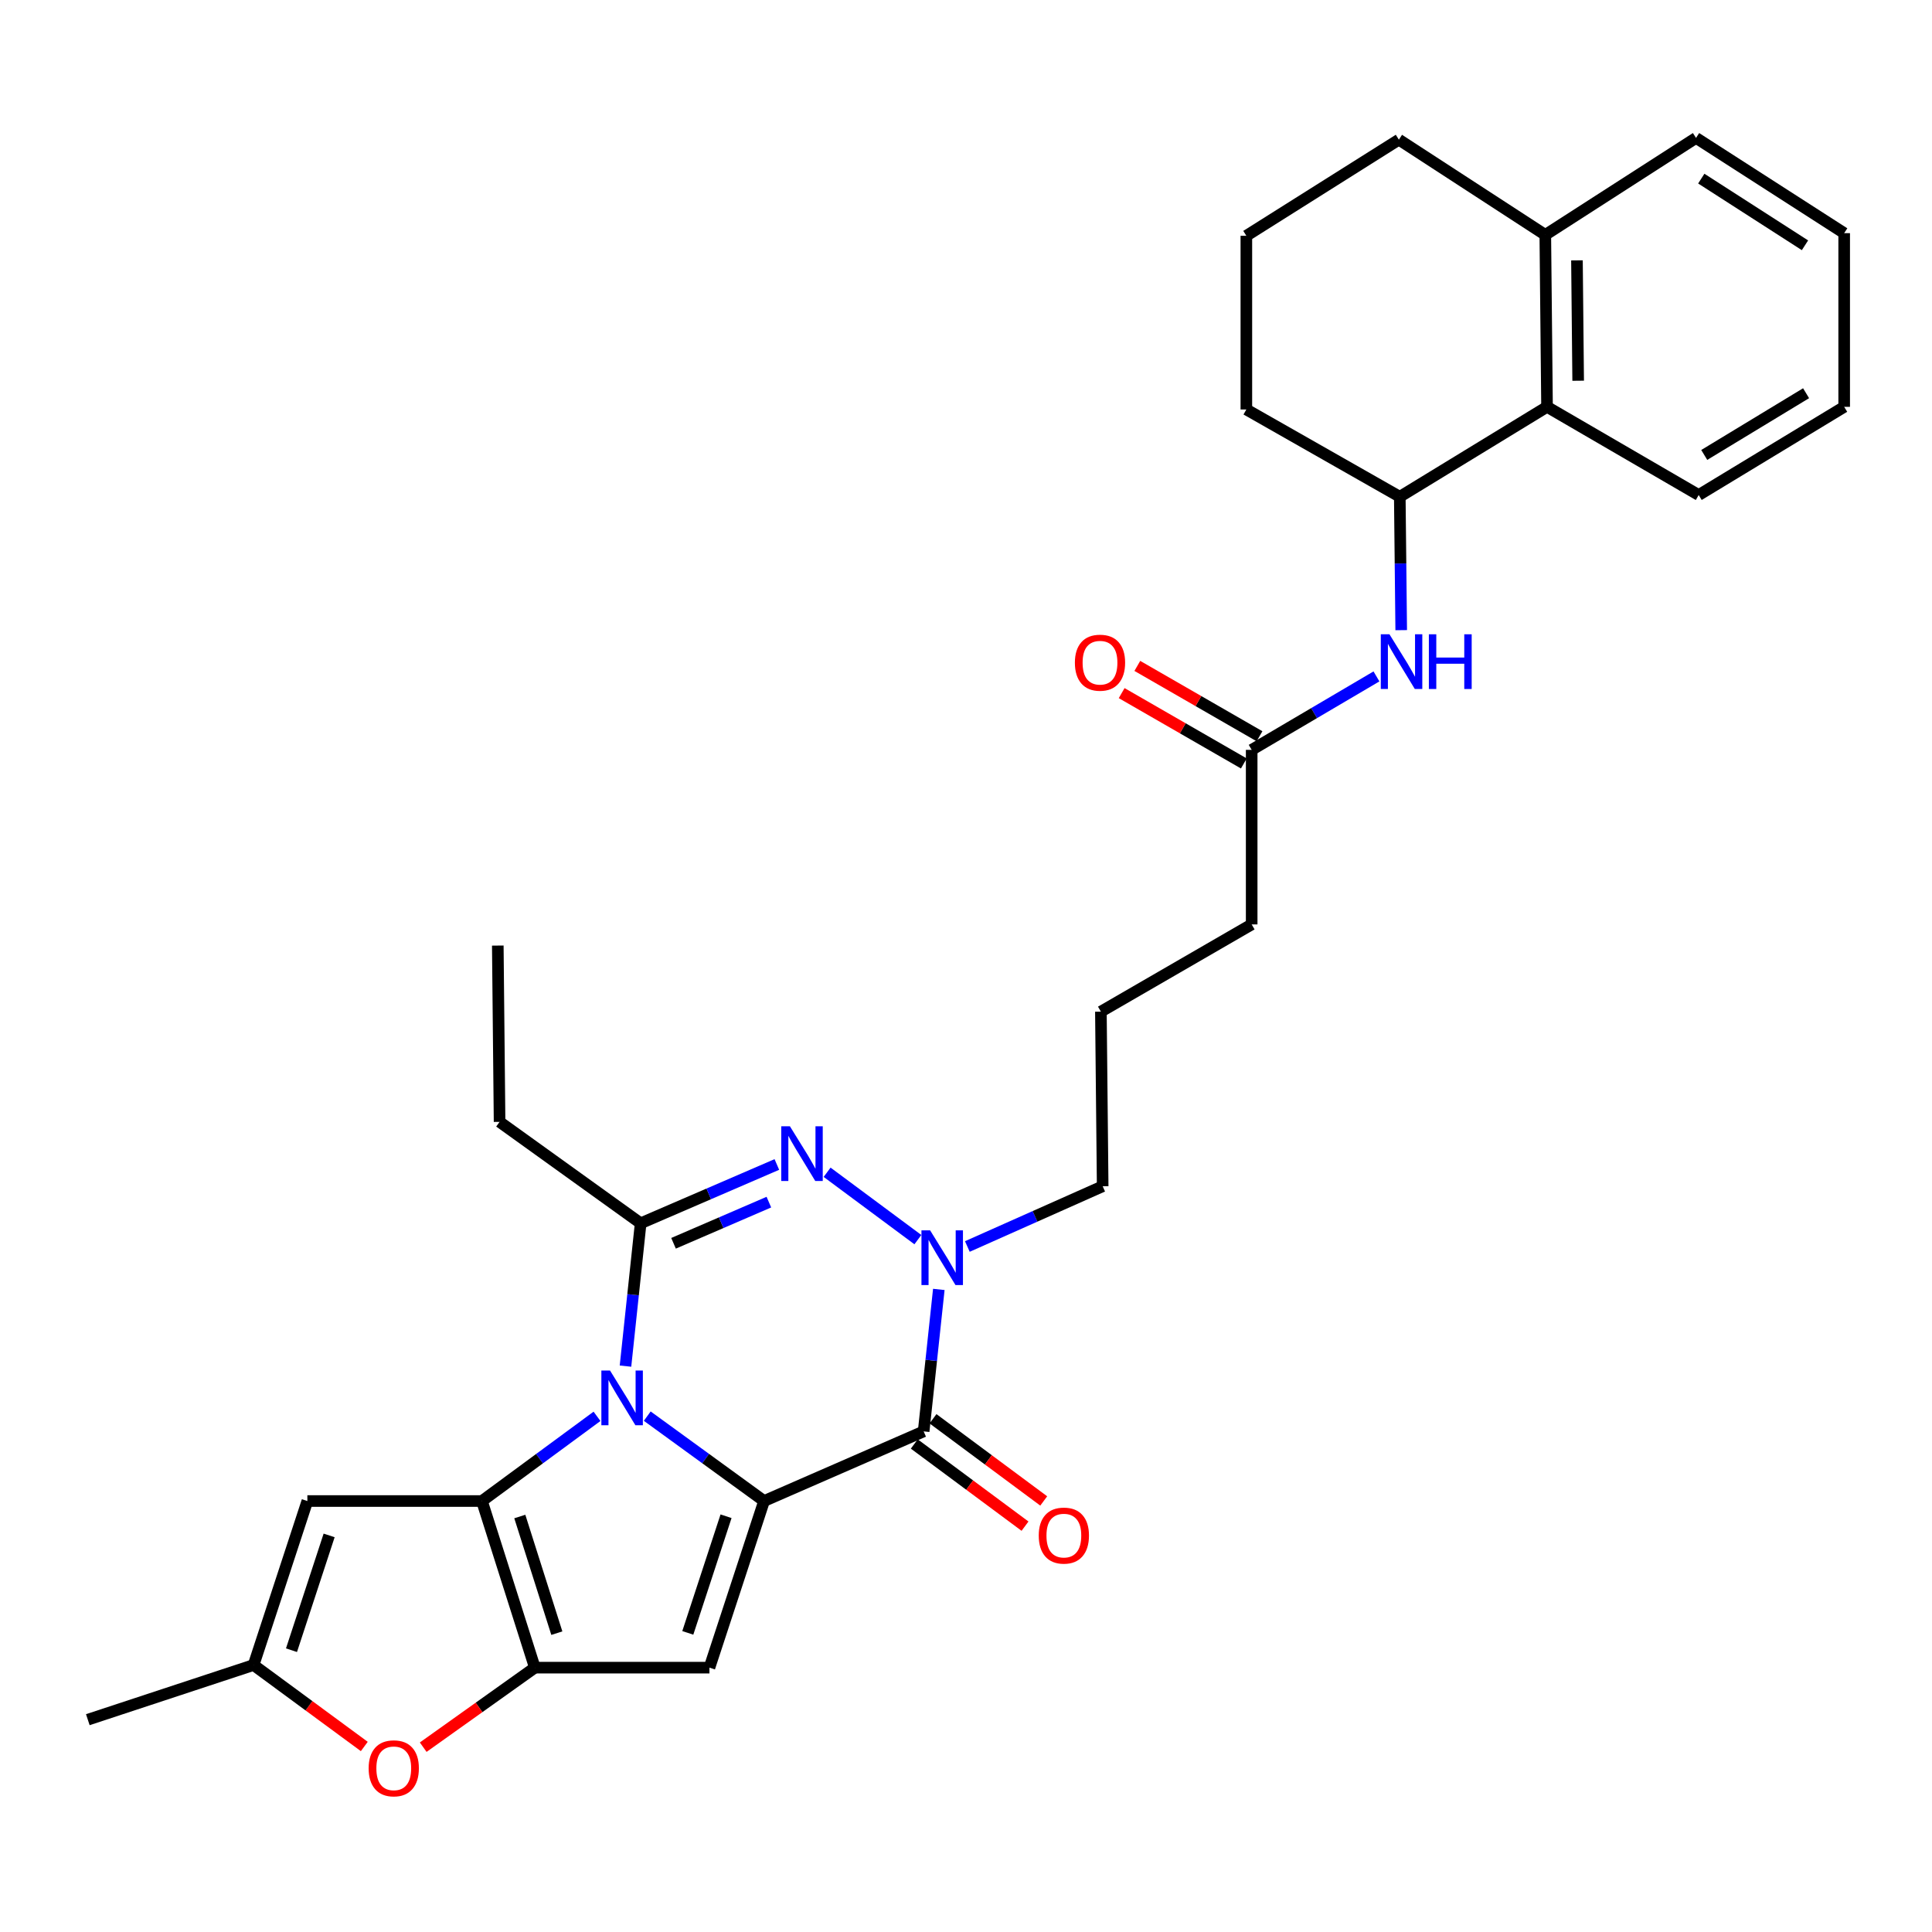 <?xml version='1.0' encoding='iso-8859-1'?>
<svg version='1.1' baseProfile='full'
              xmlns='http://www.w3.org/2000/svg'
                      xmlns:rdkit='http://www.rdkit.org/xml'
                      xmlns:xlink='http://www.w3.org/1999/xlink'
                  xml:space='preserve'
width='1000px' height='1000px' viewBox='0 0 1000 1000'>
<!-- END OF HEADER -->
<rect style='opacity:1.0;fill:#FFFFFF;stroke:none' width='1000' height='1000' x='0' y='0'> </rect>
<path class='bond-0' d='M 335.017,732.989 L 365.25,754.96' style='fill:none;fill-rule:evenodd;stroke:#0000FF;stroke-width:6px;stroke-linecap:butt;stroke-linejoin:miter;stroke-opacity:1' />
<path class='bond-0' d='M 365.25,754.96 L 395.483,776.93' style='fill:none;fill-rule:evenodd;stroke:#000000;stroke-width:6px;stroke-linecap:butt;stroke-linejoin:miter;stroke-opacity:1' />
<path class='bond-1' d='M 309.014,733.096 L 279.233,755.013' style='fill:none;fill-rule:evenodd;stroke:#0000FF;stroke-width:6px;stroke-linecap:butt;stroke-linejoin:miter;stroke-opacity:1' />
<path class='bond-1' d='M 279.233,755.013 L 249.451,776.93' style='fill:none;fill-rule:evenodd;stroke:#000000;stroke-width:6px;stroke-linecap:butt;stroke-linejoin:miter;stroke-opacity:1' />
<path class='bond-4' d='M 323.752,707.102 L 327.678,670.138' style='fill:none;fill-rule:evenodd;stroke:#0000FF;stroke-width:6px;stroke-linecap:butt;stroke-linejoin:miter;stroke-opacity:1' />
<path class='bond-4' d='M 327.678,670.138 L 331.604,633.174' style='fill:none;fill-rule:evenodd;stroke:#000000;stroke-width:6px;stroke-linecap:butt;stroke-linejoin:miter;stroke-opacity:1' />
<path class='bond-3' d='M 395.483,776.93 L 478.078,740.878' style='fill:none;fill-rule:evenodd;stroke:#000000;stroke-width:6px;stroke-linecap:butt;stroke-linejoin:miter;stroke-opacity:1' />
<path class='bond-5' d='M 395.483,776.93 L 367.205,863.173' style='fill:none;fill-rule:evenodd;stroke:#000000;stroke-width:6px;stroke-linecap:butt;stroke-linejoin:miter;stroke-opacity:1' />
<path class='bond-5' d='M 375.798,784.803 L 356.003,845.173' style='fill:none;fill-rule:evenodd;stroke:#000000;stroke-width:6px;stroke-linecap:butt;stroke-linejoin:miter;stroke-opacity:1' />
<path class='bond-2' d='M 249.451,776.93 L 276.835,863.173' style='fill:none;fill-rule:evenodd;stroke:#000000;stroke-width:6px;stroke-linecap:butt;stroke-linejoin:miter;stroke-opacity:1' />
<path class='bond-2' d='M 269.048,784.948 L 288.217,845.319' style='fill:none;fill-rule:evenodd;stroke:#000000;stroke-width:6px;stroke-linecap:butt;stroke-linejoin:miter;stroke-opacity:1' />
<path class='bond-8' d='M 249.451,776.93 L 159.091,776.93' style='fill:none;fill-rule:evenodd;stroke:#000000;stroke-width:6px;stroke-linecap:butt;stroke-linejoin:miter;stroke-opacity:1' />
<path class='bond-9' d='M 276.835,863.173 L 247.944,883.756' style='fill:none;fill-rule:evenodd;stroke:#000000;stroke-width:6px;stroke-linecap:butt;stroke-linejoin:miter;stroke-opacity:1' />
<path class='bond-9' d='M 247.944,883.756 L 219.052,904.339' style='fill:none;fill-rule:evenodd;stroke:#FF0000;stroke-width:6px;stroke-linecap:butt;stroke-linejoin:miter;stroke-opacity:1' />
<path class='bond-31' d='M 276.835,863.173 L 367.205,863.173' style='fill:none;fill-rule:evenodd;stroke:#000000;stroke-width:6px;stroke-linecap:butt;stroke-linejoin:miter;stroke-opacity:1' />
<path class='bond-15' d='M 473.236,747.404 L 501.893,768.67' style='fill:none;fill-rule:evenodd;stroke:#000000;stroke-width:6px;stroke-linecap:butt;stroke-linejoin:miter;stroke-opacity:1' />
<path class='bond-15' d='M 501.893,768.67 L 530.55,789.937' style='fill:none;fill-rule:evenodd;stroke:#FF0000;stroke-width:6px;stroke-linecap:butt;stroke-linejoin:miter;stroke-opacity:1' />
<path class='bond-15' d='M 482.921,734.353 L 511.578,755.619' style='fill:none;fill-rule:evenodd;stroke:#000000;stroke-width:6px;stroke-linecap:butt;stroke-linejoin:miter;stroke-opacity:1' />
<path class='bond-15' d='M 511.578,755.619 L 540.235,776.886' style='fill:none;fill-rule:evenodd;stroke:#FF0000;stroke-width:6px;stroke-linecap:butt;stroke-linejoin:miter;stroke-opacity:1' />
<path class='bond-32' d='M 478.078,740.878 L 482.004,704.139' style='fill:none;fill-rule:evenodd;stroke:#000000;stroke-width:6px;stroke-linecap:butt;stroke-linejoin:miter;stroke-opacity:1' />
<path class='bond-32' d='M 482.004,704.139 L 485.93,667.399' style='fill:none;fill-rule:evenodd;stroke:#0000FF;stroke-width:6px;stroke-linecap:butt;stroke-linejoin:miter;stroke-opacity:1' />
<path class='bond-6' d='M 331.604,633.174 L 366.851,617.953' style='fill:none;fill-rule:evenodd;stroke:#000000;stroke-width:6px;stroke-linecap:butt;stroke-linejoin:miter;stroke-opacity:1' />
<path class='bond-6' d='M 366.851,617.953 L 402.097,602.733' style='fill:none;fill-rule:evenodd;stroke:#0000FF;stroke-width:6px;stroke-linecap:butt;stroke-linejoin:miter;stroke-opacity:1' />
<path class='bond-6' d='M 348.621,643.528 L 373.294,632.874' style='fill:none;fill-rule:evenodd;stroke:#000000;stroke-width:6px;stroke-linecap:butt;stroke-linejoin:miter;stroke-opacity:1' />
<path class='bond-6' d='M 373.294,632.874 L 397.966,622.219' style='fill:none;fill-rule:evenodd;stroke:#0000FF;stroke-width:6px;stroke-linecap:butt;stroke-linejoin:miter;stroke-opacity:1' />
<path class='bond-19' d='M 331.604,633.174 L 258.579,580.681' style='fill:none;fill-rule:evenodd;stroke:#000000;stroke-width:6px;stroke-linecap:butt;stroke-linejoin:miter;stroke-opacity:1' />
<path class='bond-7' d='M 428.111,606.762 L 475.09,641.631' style='fill:none;fill-rule:evenodd;stroke:#0000FF;stroke-width:6px;stroke-linecap:butt;stroke-linejoin:miter;stroke-opacity:1' />
<path class='bond-18' d='M 500.698,645.185 L 535.719,629.591' style='fill:none;fill-rule:evenodd;stroke:#0000FF;stroke-width:6px;stroke-linecap:butt;stroke-linejoin:miter;stroke-opacity:1' />
<path class='bond-18' d='M 535.719,629.591 L 570.741,613.997' style='fill:none;fill-rule:evenodd;stroke:#000000;stroke-width:6px;stroke-linecap:butt;stroke-linejoin:miter;stroke-opacity:1' />
<path class='bond-10' d='M 159.091,776.93 L 131.255,861.81' style='fill:none;fill-rule:evenodd;stroke:#000000;stroke-width:6px;stroke-linecap:butt;stroke-linejoin:miter;stroke-opacity:1' />
<path class='bond-10' d='M 170.358,794.727 L 150.873,854.142' style='fill:none;fill-rule:evenodd;stroke:#000000;stroke-width:6px;stroke-linecap:butt;stroke-linejoin:miter;stroke-opacity:1' />
<path class='bond-33' d='M 188.559,903.975 L 159.907,882.892' style='fill:none;fill-rule:evenodd;stroke:#FF0000;stroke-width:6px;stroke-linecap:butt;stroke-linejoin:miter;stroke-opacity:1' />
<path class='bond-33' d='M 159.907,882.892 L 131.255,861.81' style='fill:none;fill-rule:evenodd;stroke:#000000;stroke-width:6px;stroke-linecap:butt;stroke-linejoin:miter;stroke-opacity:1' />
<path class='bond-23' d='M 131.255,861.81 L 45.455,890.106' style='fill:none;fill-rule:evenodd;stroke:#000000;stroke-width:6px;stroke-linecap:butt;stroke-linejoin:miter;stroke-opacity:1' />
<path class='bond-11' d='M 712.45,350.111 L 680.157,369.117' style='fill:none;fill-rule:evenodd;stroke:#0000FF;stroke-width:6px;stroke-linecap:butt;stroke-linejoin:miter;stroke-opacity:1' />
<path class='bond-11' d='M 680.157,369.117 L 647.865,388.124' style='fill:none;fill-rule:evenodd;stroke:#000000;stroke-width:6px;stroke-linecap:butt;stroke-linejoin:miter;stroke-opacity:1' />
<path class='bond-12' d='M 725.266,326.171 L 724.897,291.648' style='fill:none;fill-rule:evenodd;stroke:#0000FF;stroke-width:6px;stroke-linecap:butt;stroke-linejoin:miter;stroke-opacity:1' />
<path class='bond-12' d='M 724.897,291.648 L 724.528,257.125' style='fill:none;fill-rule:evenodd;stroke:#000000;stroke-width:6px;stroke-linecap:butt;stroke-linejoin:miter;stroke-opacity:1' />
<path class='bond-13' d='M 724.528,257.125 L 800.74,210.581' style='fill:none;fill-rule:evenodd;stroke:#000000;stroke-width:6px;stroke-linecap:butt;stroke-linejoin:miter;stroke-opacity:1' />
<path class='bond-20' d='M 724.528,257.125 L 645.111,211.945' style='fill:none;fill-rule:evenodd;stroke:#000000;stroke-width:6px;stroke-linecap:butt;stroke-linejoin:miter;stroke-opacity:1' />
<path class='bond-16' d='M 800.74,210.581 L 799.846,121.576' style='fill:none;fill-rule:evenodd;stroke:#000000;stroke-width:6px;stroke-linecap:butt;stroke-linejoin:miter;stroke-opacity:1' />
<path class='bond-16' d='M 816.857,197.067 L 816.231,134.763' style='fill:none;fill-rule:evenodd;stroke:#000000;stroke-width:6px;stroke-linecap:butt;stroke-linejoin:miter;stroke-opacity:1' />
<path class='bond-25' d='M 800.74,210.581 L 879.245,256.222' style='fill:none;fill-rule:evenodd;stroke:#000000;stroke-width:6px;stroke-linecap:butt;stroke-linejoin:miter;stroke-opacity:1' />
<path class='bond-14' d='M 647.865,388.124 L 647.865,478.475' style='fill:none;fill-rule:evenodd;stroke:#000000;stroke-width:6px;stroke-linecap:butt;stroke-linejoin:miter;stroke-opacity:1' />
<path class='bond-17' d='M 651.919,381.081 L 620.299,362.877' style='fill:none;fill-rule:evenodd;stroke:#000000;stroke-width:6px;stroke-linecap:butt;stroke-linejoin:miter;stroke-opacity:1' />
<path class='bond-17' d='M 620.299,362.877 L 588.678,344.672' style='fill:none;fill-rule:evenodd;stroke:#FF0000;stroke-width:6px;stroke-linecap:butt;stroke-linejoin:miter;stroke-opacity:1' />
<path class='bond-17' d='M 643.81,395.166 L 612.19,376.961' style='fill:none;fill-rule:evenodd;stroke:#000000;stroke-width:6px;stroke-linecap:butt;stroke-linejoin:miter;stroke-opacity:1' />
<path class='bond-17' d='M 612.19,376.961 L 580.569,358.756' style='fill:none;fill-rule:evenodd;stroke:#FF0000;stroke-width:6px;stroke-linecap:butt;stroke-linejoin:miter;stroke-opacity:1' />
<path class='bond-27' d='M 799.846,121.576 L 877.864,71.385' style='fill:none;fill-rule:evenodd;stroke:#000000;stroke-width:6px;stroke-linecap:butt;stroke-linejoin:miter;stroke-opacity:1' />
<path class='bond-34' d='M 799.846,121.576 L 724.058,72.287' style='fill:none;fill-rule:evenodd;stroke:#000000;stroke-width:6px;stroke-linecap:butt;stroke-linejoin:miter;stroke-opacity:1' />
<path class='bond-21' d='M 570.741,613.997 L 569.82,523.628' style='fill:none;fill-rule:evenodd;stroke:#000000;stroke-width:6px;stroke-linecap:butt;stroke-linejoin:miter;stroke-opacity:1' />
<path class='bond-28' d='M 258.579,580.681 L 257.658,489.427' style='fill:none;fill-rule:evenodd;stroke:#000000;stroke-width:6px;stroke-linecap:butt;stroke-linejoin:miter;stroke-opacity:1' />
<path class='bond-24' d='M 645.111,211.945 L 645.111,122.045' style='fill:none;fill-rule:evenodd;stroke:#000000;stroke-width:6px;stroke-linecap:butt;stroke-linejoin:miter;stroke-opacity:1' />
<path class='bond-22' d='M 569.82,523.628 L 647.865,478.475' style='fill:none;fill-rule:evenodd;stroke:#000000;stroke-width:6px;stroke-linecap:butt;stroke-linejoin:miter;stroke-opacity:1' />
<path class='bond-26' d='M 645.111,122.045 L 724.058,72.287' style='fill:none;fill-rule:evenodd;stroke:#000000;stroke-width:6px;stroke-linecap:butt;stroke-linejoin:miter;stroke-opacity:1' />
<path class='bond-29' d='M 879.245,256.222 L 954.545,210.581' style='fill:none;fill-rule:evenodd;stroke:#000000;stroke-width:6px;stroke-linecap:butt;stroke-linejoin:miter;stroke-opacity:1' />
<path class='bond-29' d='M 882.116,235.478 L 934.827,203.529' style='fill:none;fill-rule:evenodd;stroke:#000000;stroke-width:6px;stroke-linecap:butt;stroke-linejoin:miter;stroke-opacity:1' />
<path class='bond-35' d='M 877.864,71.385 L 954.545,120.682' style='fill:none;fill-rule:evenodd;stroke:#000000;stroke-width:6px;stroke-linecap:butt;stroke-linejoin:miter;stroke-opacity:1' />
<path class='bond-35' d='M 880.578,92.45 L 934.255,126.958' style='fill:none;fill-rule:evenodd;stroke:#000000;stroke-width:6px;stroke-linecap:butt;stroke-linejoin:miter;stroke-opacity:1' />
<path class='bond-30' d='M 954.545,210.581 L 954.545,120.682' style='fill:none;fill-rule:evenodd;stroke:#000000;stroke-width:6px;stroke-linecap:butt;stroke-linejoin:miter;stroke-opacity:1' />
<path  class='atom-0' d='M 315.746 709.374
L 325.026 724.374
Q 325.946 725.854, 327.426 728.534
Q 328.906 731.214, 328.986 731.374
L 328.986 709.374
L 332.746 709.374
L 332.746 737.694
L 328.866 737.694
L 318.906 721.294
Q 317.746 719.374, 316.506 717.174
Q 315.306 714.974, 314.946 714.294
L 314.946 737.694
L 311.266 737.694
L 311.266 709.374
L 315.746 709.374
' fill='#0000FF'/>
<path  class='atom-7' d='M 408.851 582.953
L 418.131 597.953
Q 419.051 599.433, 420.531 602.113
Q 422.011 604.793, 422.091 604.953
L 422.091 582.953
L 425.851 582.953
L 425.851 611.273
L 421.971 611.273
L 412.011 594.873
Q 410.851 592.953, 409.611 590.753
Q 408.411 588.553, 408.051 587.873
L 408.051 611.273
L 404.371 611.273
L 404.371 582.953
L 408.851 582.953
' fill='#0000FF'/>
<path  class='atom-8' d='M 481.425 636.819
L 490.705 651.819
Q 491.625 653.299, 493.105 655.979
Q 494.585 658.659, 494.665 658.819
L 494.665 636.819
L 498.425 636.819
L 498.425 665.139
L 494.545 665.139
L 484.585 648.739
Q 483.425 646.819, 482.185 644.619
Q 480.985 642.419, 480.625 641.739
L 480.625 665.139
L 476.945 665.139
L 476.945 636.819
L 481.425 636.819
' fill='#0000FF'/>
<path  class='atom-10' d='M 190.811 915.277
Q 190.811 908.477, 194.171 904.677
Q 197.531 900.877, 203.811 900.877
Q 210.091 900.877, 213.451 904.677
Q 216.811 908.477, 216.811 915.277
Q 216.811 922.157, 213.411 926.077
Q 210.011 929.957, 203.811 929.957
Q 197.571 929.957, 194.171 926.077
Q 190.811 922.197, 190.811 915.277
M 203.811 926.757
Q 208.131 926.757, 210.451 923.877
Q 212.811 920.957, 212.811 915.277
Q 212.811 909.717, 210.451 906.917
Q 208.131 904.077, 203.811 904.077
Q 199.491 904.077, 197.131 906.877
Q 194.811 909.677, 194.811 915.277
Q 194.811 920.997, 197.131 923.877
Q 199.491 926.757, 203.811 926.757
' fill='#FF0000'/>
<path  class='atom-12' d='M 719.18 328.305
L 728.46 343.305
Q 729.38 344.785, 730.86 347.465
Q 732.34 350.145, 732.42 350.305
L 732.42 328.305
L 736.18 328.305
L 736.18 356.625
L 732.3 356.625
L 722.34 340.225
Q 721.18 338.305, 719.94 336.105
Q 718.74 333.905, 718.38 333.225
L 718.38 356.625
L 714.7 356.625
L 714.7 328.305
L 719.18 328.305
' fill='#0000FF'/>
<path  class='atom-12' d='M 739.58 328.305
L 743.42 328.305
L 743.42 340.345
L 757.9 340.345
L 757.9 328.305
L 761.74 328.305
L 761.74 356.625
L 757.9 356.625
L 757.9 343.545
L 743.42 343.545
L 743.42 356.625
L 739.58 356.625
L 739.58 328.305
' fill='#0000FF'/>
<path  class='atom-16' d='M 537.652 794.815
Q 537.652 788.015, 541.012 784.215
Q 544.372 780.415, 550.652 780.415
Q 556.932 780.415, 560.292 784.215
Q 563.652 788.015, 563.652 794.815
Q 563.652 801.695, 560.252 805.615
Q 556.852 809.495, 550.652 809.495
Q 544.412 809.495, 541.012 805.615
Q 537.652 801.735, 537.652 794.815
M 550.652 806.295
Q 554.972 806.295, 557.292 803.415
Q 559.652 800.495, 559.652 794.815
Q 559.652 789.255, 557.292 786.455
Q 554.972 783.615, 550.652 783.615
Q 546.332 783.615, 543.972 786.415
Q 541.652 789.215, 541.652 794.815
Q 541.652 800.535, 543.972 803.415
Q 546.332 806.295, 550.652 806.295
' fill='#FF0000'/>
<path  class='atom-18' d='M 556.359 343.005
Q 556.359 336.205, 559.719 332.405
Q 563.079 328.605, 569.359 328.605
Q 575.639 328.605, 578.999 332.405
Q 582.359 336.205, 582.359 343.005
Q 582.359 349.885, 578.959 353.805
Q 575.559 357.685, 569.359 357.685
Q 563.119 357.685, 559.719 353.805
Q 556.359 349.925, 556.359 343.005
M 569.359 354.485
Q 573.679 354.485, 575.999 351.605
Q 578.359 348.685, 578.359 343.005
Q 578.359 337.445, 575.999 334.645
Q 573.679 331.805, 569.359 331.805
Q 565.039 331.805, 562.679 334.605
Q 560.359 337.405, 560.359 343.005
Q 560.359 348.725, 562.679 351.605
Q 565.039 354.485, 569.359 354.485
' fill='#FF0000'/>
</svg>

